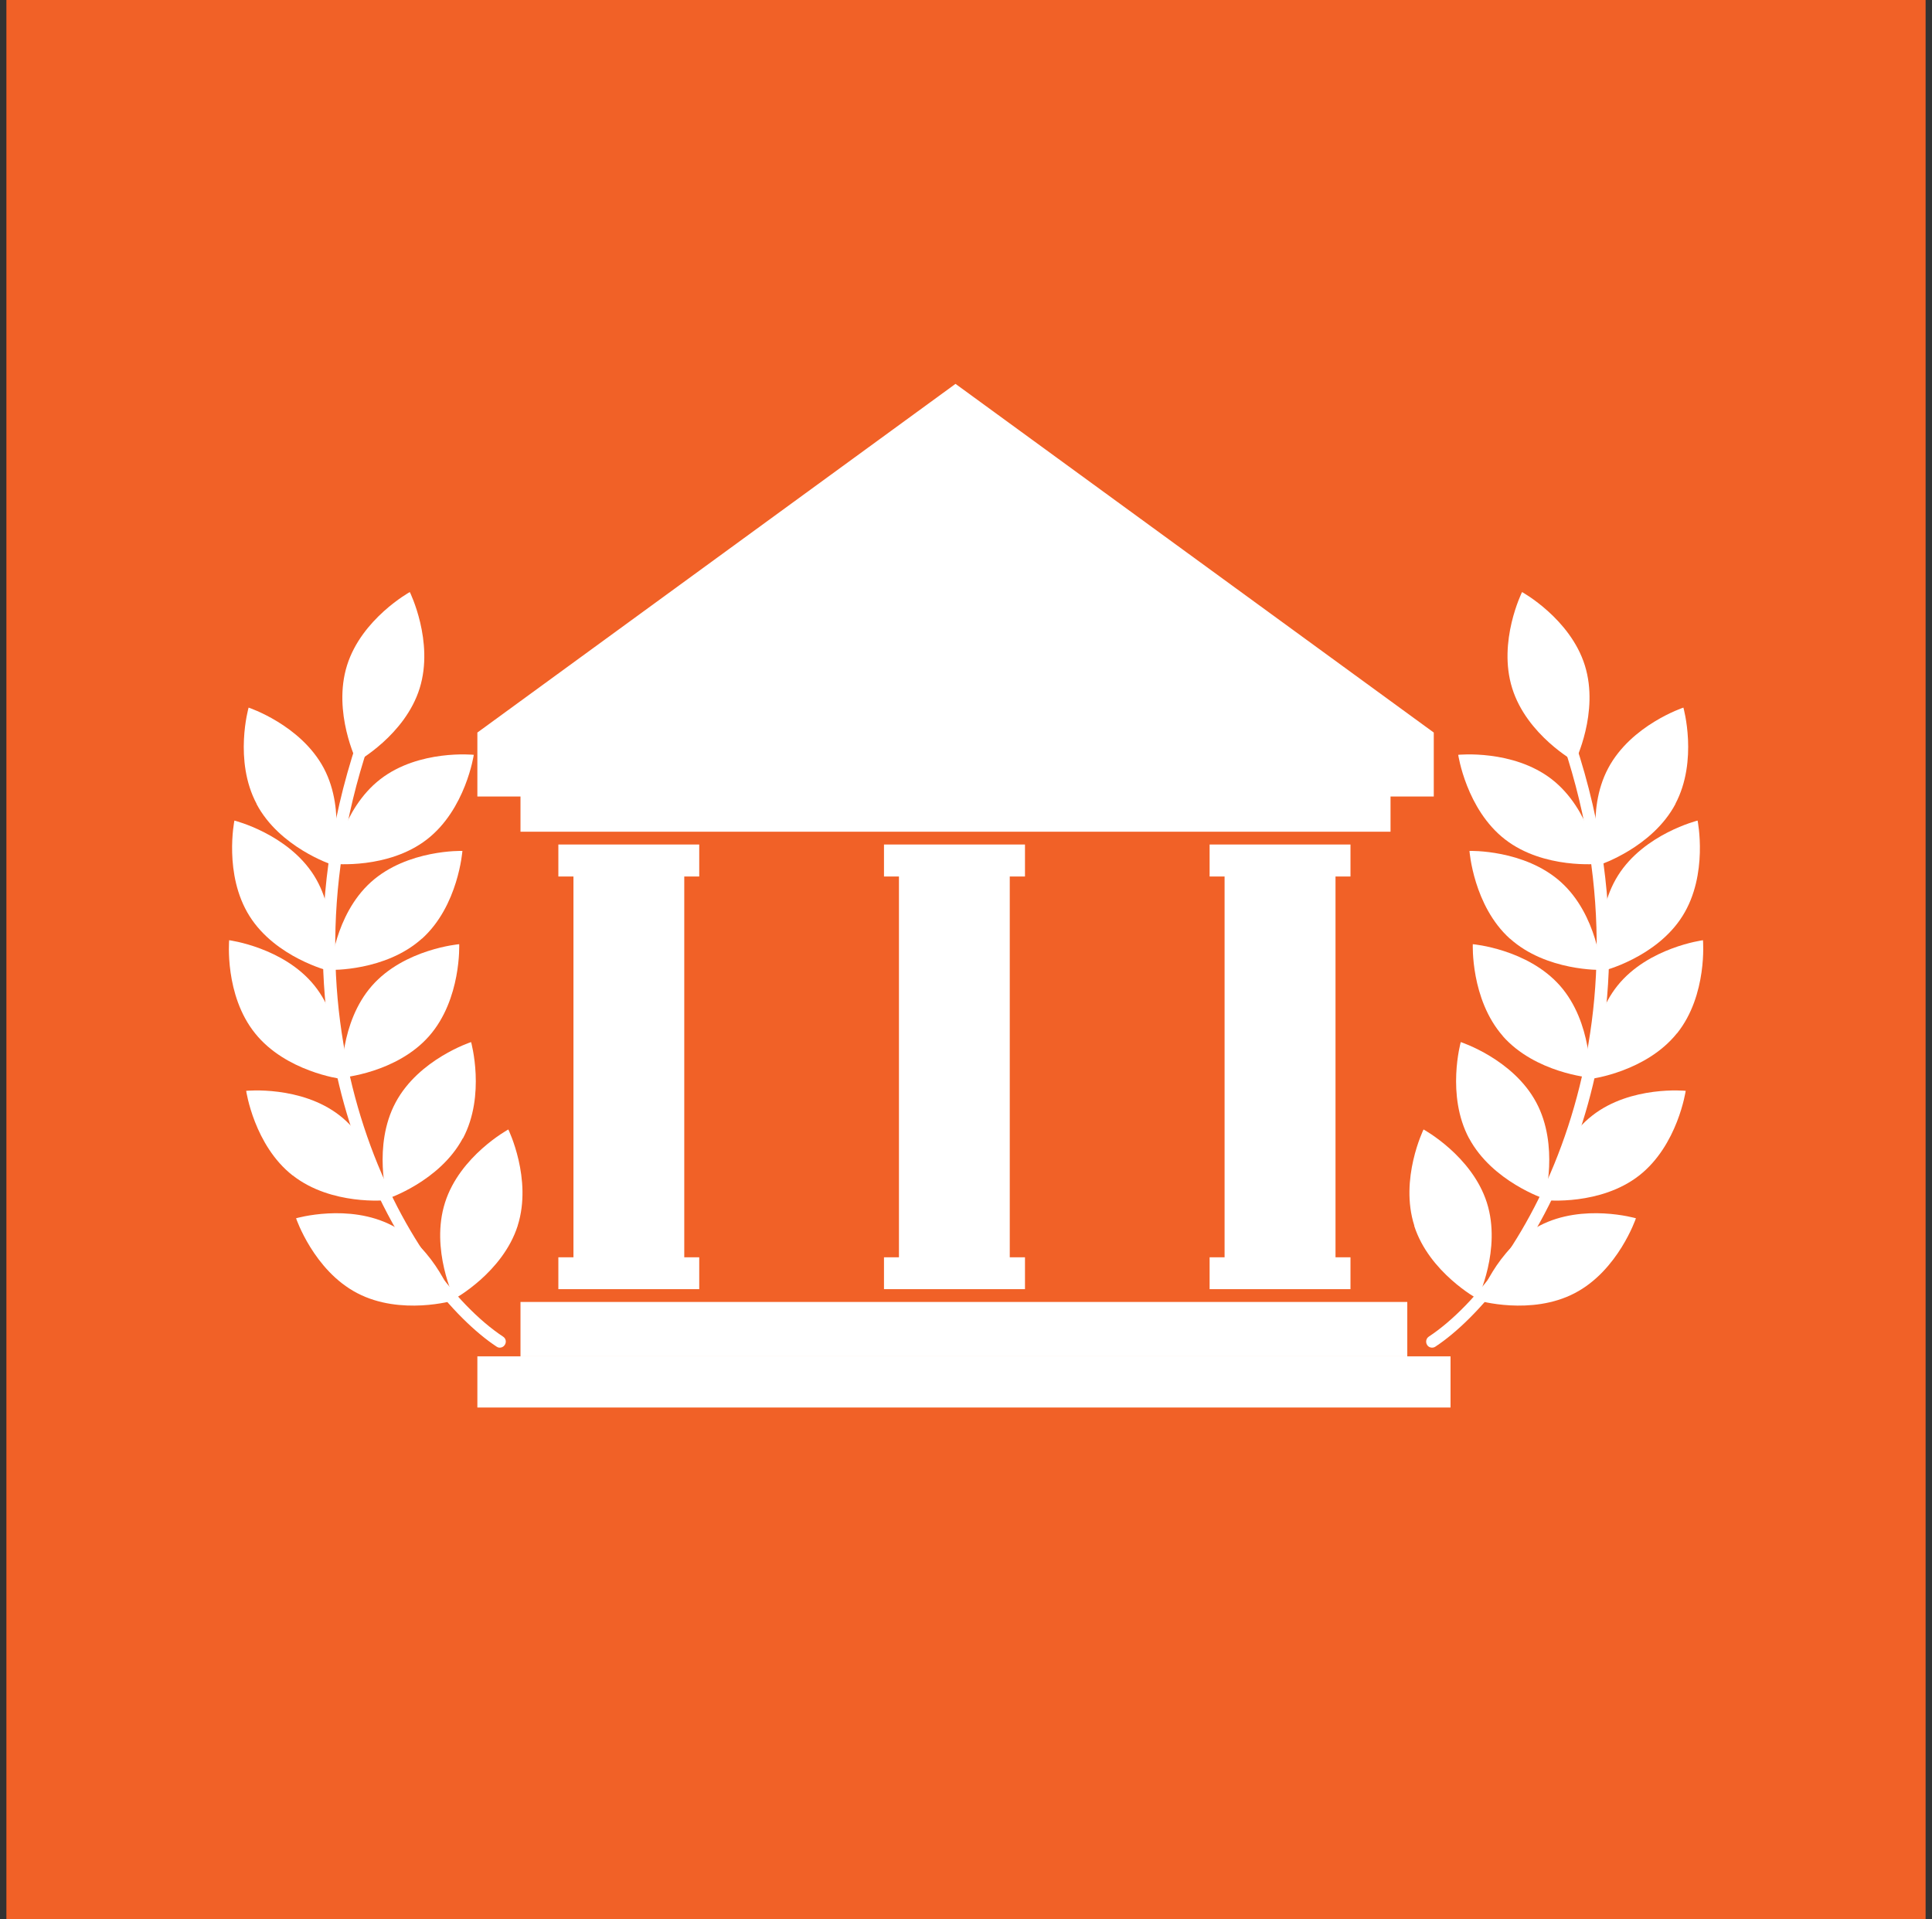 <?xml version="1.0" encoding="UTF-8"?>
<svg id="Camada_1" data-name="Camada 1" xmlns="http://www.w3.org/2000/svg" viewBox="0 0 151 150">
  <rect x="0" y="0" width="151" height="150" fill="#333333" stroke="none"/>
  <defs>
    <style>
      .cls-1 {
        fill: #fff;
      }

      .cls-2 {
        fill: #f16127;
      }
    </style>
  </defs>
  <rect class="cls-2" x=".5" width="150" height="150"/>
  <g>
    <g>
      <polygon class="cls-1" points="37.31 62.25 112.06 62.25 112.06 57.25 74.68 30 37.31 57.25 37.31 62.25"/>
      <rect class="cls-1" x="40.68" y="59.25" width="68" height="5.75"/>
      <rect class="cls-1" x="40.68" y="101.75" width="69.31" height="4.25"/>
      <rect class="cls-1" x="37.31" y="106" width="76.06" height="4"/>
      <g>
        <rect class="cls-1" x="94.54" y="66" width="11.01" height="2.5"/>
        <rect class="cls-1" x="94.54" y="98.26" width="11.01" height="2.49"/>
        <rect class="cls-1" x="95.71" y="67.25" width="8.67" height="31.19"/>
      </g>
      <g>
        <rect class="cls-1" x="69.09" y="66" width="11.02" height="2.5"/>
        <rect class="cls-1" x="69.09" y="98.26" width="11.02" height="2.49"/>
        <rect class="cls-1" x="70.26" y="67.25" width="8.66" height="31.19"/>
      </g>
      <g>
        <rect class="cls-1" x="43.64" y="66" width="11.01" height="2.5"/>
        <rect class="cls-1" x="43.64" y="98.26" width="11.01" height="2.49"/>
        <rect class="cls-1" x="44.82" y="67.25" width="8.66" height="31.19"/>
      </g>
    </g>
    <g>
      <path class="cls-1" d="M118.19,53.79c1.14,3.66,4.91,5.74,4.91,5.74,0,0,1.91-3.86.77-7.52-1.14-3.66-4.91-5.74-4.91-5.74,0,0-1.92,3.86-.77,7.52Z"/>
      <path class="cls-1" d="M117.63,65.6c3.03,2.35,7.31,1.91,7.31,1.91,0,0-.63-4.26-3.66-6.61-3.03-2.35-7.31-1.91-7.31-1.91,0,0,.63,4.26,3.66,6.61Z"/>
      <path class="cls-1" d="M130.95,62.83c-1.8,3.39-5.88,4.74-5.88,4.74,0,0-1.18-4.14.62-7.53,1.8-3.39,5.88-4.74,5.88-4.74,0,0,1.17,4.14-.63,7.53Z"/>
      <path class="cls-1" d="M118.01,73.35c2.85,2.57,7.15,2.45,7.15,2.45,0,0-.31-4.29-3.16-6.86-2.85-2.57-7.15-2.44-7.15-2.44,0,0,.31,4.29,3.16,6.86Z"/>
      <path class="cls-1" d="M131.5,71.59c-2.04,3.25-6.22,4.29-6.22,4.29,0,0-.86-4.22,1.18-7.46,2.04-3.25,6.22-4.29,6.22-4.29,0,0,.86,4.22-1.18,7.46Z"/>
      <path class="cls-1" d="M117.45,80.97c2.54,2.88,6.83,3.25,6.83,3.25,0,0,.18-4.3-2.35-7.18-2.54-2.88-6.82-3.25-6.82-3.25,0,0-.18,4.3,2.35,7.18Z"/>
      <path class="cls-1" d="M131.06,80.76c-2.4,2.99-6.67,3.55-6.67,3.55,0,0-.37-4.29,2.03-7.28,2.4-2.99,6.68-3.55,6.68-3.55,0,0,.37,4.29-2.03,7.28Z"/>
      <path class="cls-1" d="M114.82,88.96c1.81,3.38,5.9,4.73,5.9,4.73,0,0,1.16-4.15-.65-7.53-1.81-3.39-5.9-4.72-5.9-4.72,0,0-1.16,4.15.65,7.53Z"/>
      <path class="cls-1" d="M128.11,91.87c-3.02,2.36-7.3,1.93-7.3,1.93,0,0,.61-4.26,3.64-6.62,3.02-2.36,7.3-1.93,7.3-1.93,0,0-.62,4.26-3.64,6.62Z"/>
      <path class="cls-1" d="M110.53,95.8c1.17,3.65,4.95,5.71,4.95,5.71,0,0,1.89-3.87.73-7.52-1.17-3.66-4.95-5.72-4.95-5.72,0,0-1.89,3.87-.72,7.52Z"/>
      <path class="cls-1" d="M123.08,101.06c-3.4,1.78-7.53.58-7.53.58,0,0,1.37-4.08,4.78-5.85,3.4-1.78,7.53-.58,7.53-.58,0,0-1.38,4.08-4.78,5.85Z"/>
      <path class="cls-1" d="M112.07,105.3s.08-.03.12-.06c3.23-2.13,8.06-7.65,11.06-16.22,2.38-6.8,4.29-17.71-.17-31.09-.08-.25-.33-.37-.59-.29-.25.08-.38.35-.29.59,7.57,22.77-3.12,41.34-10.53,46.23-.21.14-.27.43-.13.65.11.18.33.25.53.19Z"/>
    </g>
    <g>
      <path class="cls-1" d="M32.8,53.79c-1.14,3.66-4.91,5.74-4.91,5.74,0,0-1.91-3.86-.77-7.52,1.14-3.66,4.91-5.74,4.91-5.74,0,0,1.91,3.86.77,7.52Z"/>
      <path class="cls-1" d="M33.37,65.6c-3.03,2.35-7.31,1.91-7.31,1.91,0,0,.63-4.26,3.66-6.61,3.03-2.35,7.31-1.91,7.31-1.91,0,0-.63,4.26-3.66,6.61Z"/>
      <path class="cls-1" d="M20.05,62.83c1.79,3.39,5.88,4.74,5.88,4.74,0,0,1.17-4.14-.62-7.53-1.8-3.39-5.88-4.74-5.88-4.74,0,0-1.18,4.14.63,7.53Z"/>
      <path class="cls-1" d="M32.98,73.35c-2.85,2.57-7.15,2.45-7.15,2.45,0,0,.31-4.29,3.16-6.86,2.85-2.57,7.15-2.44,7.15-2.44,0,0-.31,4.29-3.16,6.86Z"/>
      <path class="cls-1" d="M19.5,71.59c2.04,3.25,6.22,4.29,6.22,4.29,0,0,.86-4.22-1.18-7.46-2.05-3.25-6.22-4.29-6.22-4.29,0,0-.86,4.22,1.18,7.46Z"/>
      <path class="cls-1" d="M33.54,80.97c-2.53,2.88-6.82,3.25-6.82,3.25,0,0-.18-4.3,2.35-7.18,2.53-2.88,6.82-3.25,6.82-3.25,0,0,.18,4.3-2.35,7.18Z"/>
      <path class="cls-1" d="M19.94,80.76c2.4,2.99,6.67,3.55,6.67,3.55,0,0,.37-4.29-2.03-7.28-2.4-2.99-6.67-3.55-6.67-3.55,0,0-.38,4.29,2.03,7.28Z"/>
      <path class="cls-1" d="M36.17,88.96c-1.81,3.38-5.9,4.73-5.9,4.73,0,0-1.16-4.15.65-7.53,1.81-3.39,5.9-4.72,5.9-4.72,0,0,1.16,4.15-.64,7.53Z"/>
      <path class="cls-1" d="M22.89,91.87c3.02,2.36,7.3,1.93,7.3,1.93,0,0-.62-4.26-3.64-6.62-3.02-2.36-7.31-1.93-7.31-1.93,0,0,.62,4.26,3.64,6.62Z"/>
      <path class="cls-1" d="M40.46,95.8c-1.17,3.65-4.95,5.71-4.95,5.71,0,0-1.89-3.87-.73-7.52,1.16-3.66,4.95-5.72,4.95-5.72,0,0,1.89,3.87.73,7.52Z"/>
      <path class="cls-1" d="M27.92,101.06c3.4,1.78,7.53.58,7.53.58,0,0-1.38-4.08-4.78-5.85-3.4-1.78-7.53-.58-7.53-.58,0,0,1.38,4.08,4.78,5.85Z"/>
      <path class="cls-1" d="M38.93,105.3s-.08-.03-.12-.06c-3.23-2.13-8.06-7.65-11.06-16.22-2.38-6.8-4.29-17.71.16-31.09.08-.25.33-.37.59-.29.25.08.38.35.3.59-7.58,22.77,3.11,41.34,10.52,46.23.22.14.28.43.13.65-.12.18-.33.25-.53.19Z"/>
    </g>
  </g>
</svg>